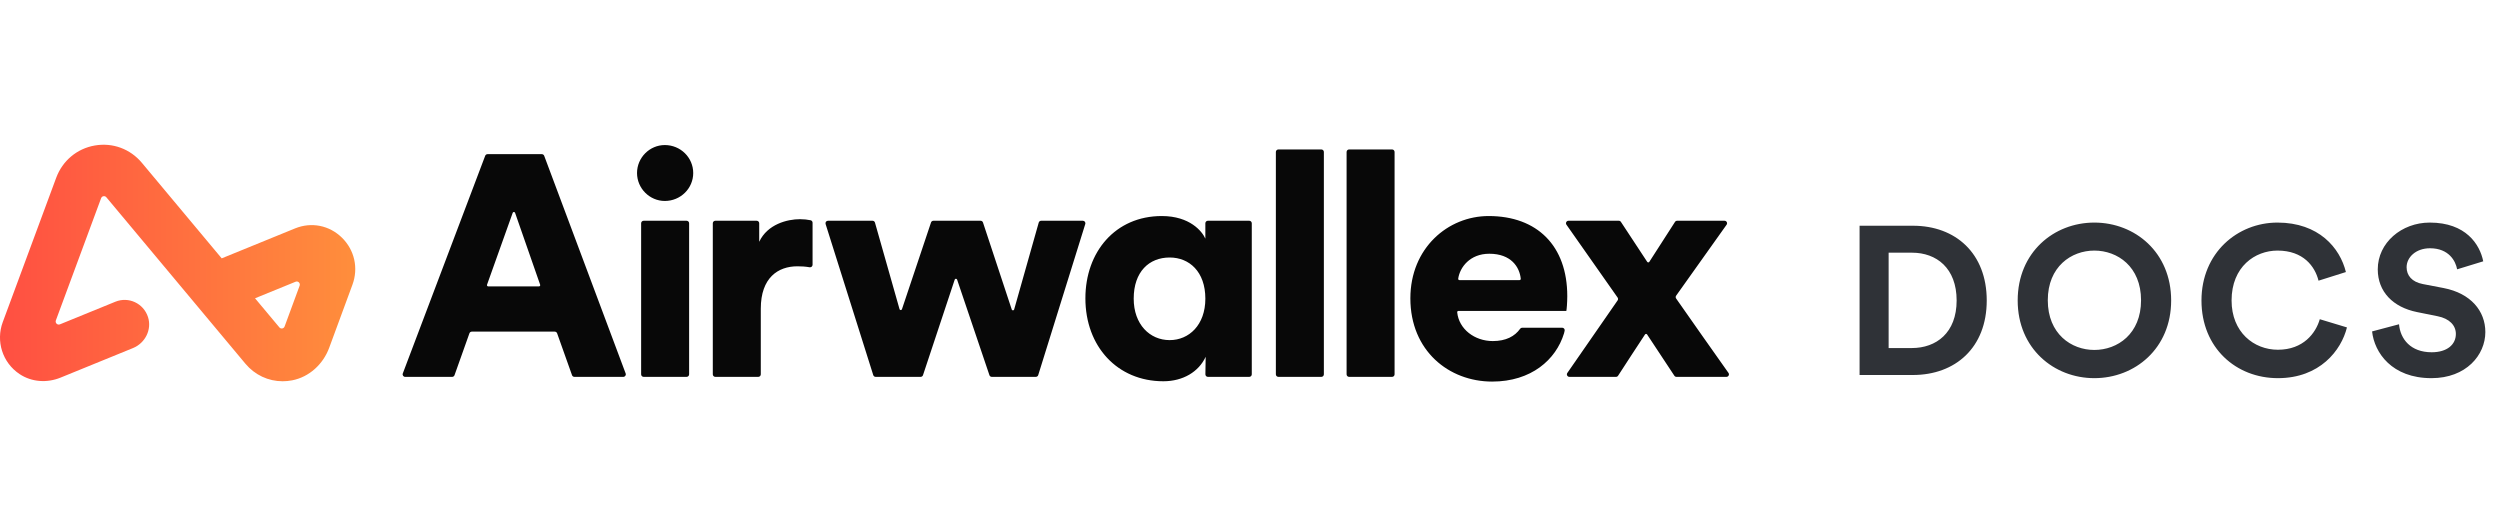 <svg width="190" height="40" viewBox="0 0 190 40" fill="none" xmlns="http://www.w3.org/2000/svg">
<g clip-path="url(#clip0_523_5636)">
<path fill-rule="evenodd" clip-rule="evenodd" d="M113.187 19.284C114.848 19.284 115.488 20.299 115.578 21.184C115.584 21.24 115.539 21.289 115.482 21.289H110.919C110.86 21.289 110.815 21.238 110.823 21.18C110.947 20.317 111.713 19.284 113.187 19.284ZM115.688 24.906C115.626 24.906 115.568 24.935 115.532 24.985C115.121 25.563 114.451 25.921 113.45 25.921C112.073 25.921 110.876 25.016 110.747 23.734C110.742 23.678 110.786 23.629 110.843 23.629H114.998H119.041C119.065 23.557 119.113 23.008 119.113 22.507C119.113 18.687 116.834 16.419 113.138 16.419C110.043 16.419 107.188 18.854 107.188 22.674C107.188 26.661 110.115 29 113.403 29C116.374 29 118.256 27.34 118.866 25.333C118.87 25.32 118.89 25.246 118.913 25.136C118.938 25.017 118.848 24.906 118.726 24.906H115.688ZM122.937 22.613L119.05 17.078C118.96 16.951 119.052 16.777 119.207 16.777H123.03C123.094 16.777 123.155 16.81 123.19 16.864L125.188 19.9C125.226 19.959 125.312 19.958 125.349 19.899L127.3 16.865C127.335 16.811 127.396 16.777 127.462 16.777H131.065C131.22 16.777 131.311 16.952 131.221 17.079L127.387 22.469C127.34 22.534 127.339 22.622 127.386 22.688C128.641 24.473 130.076 26.536 131.364 28.341C131.454 28.467 131.363 28.642 131.207 28.642H127.412C127.348 28.642 127.287 28.61 127.252 28.556L125.18 25.42C125.143 25.363 125.059 25.362 125.021 25.419C124.4 26.34 123.59 27.623 122.974 28.556C122.939 28.61 122.879 28.642 122.814 28.642H119.276C119.121 28.642 119.03 28.469 119.118 28.343L122.938 22.831C122.983 22.765 122.983 22.678 122.937 22.613ZM102.341 28.451V11.549C102.341 11.444 102.427 11.358 102.533 11.358H105.796C105.902 11.358 105.988 11.444 105.988 11.549V28.451C105.988 28.556 105.902 28.642 105.796 28.642H102.533C102.427 28.642 102.341 28.556 102.341 28.451ZM96.966 28.451V11.549C96.966 11.444 97.052 11.358 97.158 11.358H100.422C100.528 11.358 100.614 11.444 100.614 11.549V28.451C100.614 28.556 100.528 28.642 100.422 28.642H97.158C97.052 28.642 96.966 28.556 96.966 28.451ZM88.896 25.849C90.36 25.849 91.607 24.703 91.607 22.698C91.607 20.645 90.384 19.57 88.896 19.57C87.337 19.57 86.161 20.645 86.161 22.698C86.161 24.655 87.385 25.849 88.896 25.849ZM91.632 27.114C91.104 28.26 89.904 28.976 88.416 28.976C84.913 28.976 82.49 26.326 82.49 22.674C82.49 19.141 84.769 16.419 88.296 16.419C90.432 16.419 91.368 17.589 91.607 18.138V16.968C91.607 16.863 91.693 16.777 91.799 16.777H94.943C95.049 16.777 95.135 16.863 95.135 16.968V28.451C95.135 28.556 95.049 28.642 94.943 28.642H91.802C91.695 28.642 91.609 28.555 91.61 28.448C91.617 28.017 91.632 27.02 91.632 27.114ZM74.707 16.909L76.893 23.522C76.922 23.612 77.051 23.609 77.076 23.518L78.943 16.917C78.966 16.834 79.042 16.777 79.128 16.777H82.297C82.427 16.777 82.519 16.902 82.481 17.025L78.905 28.507C78.88 28.587 78.806 28.642 78.722 28.642H75.377C75.295 28.642 75.222 28.59 75.196 28.512L72.74 21.25C72.711 21.164 72.587 21.164 72.558 21.251L70.148 28.511C70.122 28.589 70.049 28.642 69.966 28.642H66.551C66.467 28.642 66.393 28.588 66.367 28.508L62.745 17.025C62.706 16.902 62.798 16.777 62.928 16.777H66.312C66.398 16.777 66.474 16.834 66.497 16.916L68.365 23.497C68.39 23.587 68.518 23.591 68.548 23.501L70.757 16.908C70.783 16.83 70.857 16.777 70.939 16.777H74.525C74.608 16.777 74.681 16.83 74.707 16.909ZM61.755 20.124C61.755 20.242 61.648 20.333 61.531 20.312C61.205 20.255 60.896 20.239 60.603 20.239C59.139 20.239 57.82 21.098 57.82 23.462V28.451C57.82 28.556 57.734 28.642 57.628 28.642H54.365C54.259 28.642 54.173 28.556 54.173 28.451V16.968C54.173 16.863 54.259 16.777 54.365 16.777H57.508C57.614 16.777 57.7 16.863 57.7 16.968V18.377C58.324 17.04 59.835 16.658 60.795 16.658C61.086 16.658 61.378 16.689 61.605 16.739C61.693 16.758 61.755 16.836 61.755 16.926V20.124ZM48.726 28.451V16.968C48.726 16.863 48.812 16.777 48.918 16.777H52.182C52.288 16.777 52.373 16.863 52.373 16.968V28.451C52.373 28.556 52.288 28.642 52.182 28.642H48.918C48.812 28.642 48.726 28.556 48.726 28.451ZM50.526 11.024C51.725 11.024 52.685 11.979 52.685 13.149C52.685 14.318 51.725 15.273 50.526 15.273C49.374 15.273 48.414 14.318 48.414 13.149C48.414 11.979 49.374 11.024 50.526 11.024ZM37.105 21.767H40.961C41.027 21.767 41.074 21.702 41.052 21.64L39.146 16.175C39.117 16.09 38.996 16.089 38.965 16.174L37.014 21.639C36.992 21.701 37.039 21.767 37.105 21.767ZM42.16 25.204H35.857C35.776 25.204 35.703 25.255 35.676 25.331L34.543 28.515C34.516 28.591 34.444 28.642 34.362 28.642H30.792C30.658 28.642 30.565 28.509 30.612 28.384L36.874 11.84C36.903 11.766 36.974 11.716 37.054 11.716H41.179C41.259 11.716 41.331 11.766 41.359 11.841L47.55 28.384C47.597 28.509 47.504 28.642 47.37 28.642H43.655C43.574 28.642 43.502 28.591 43.474 28.515L42.341 25.331C42.314 25.255 42.242 25.204 42.16 25.204Z" fill="#080808"/>
<path fill-rule="evenodd" clip-rule="evenodd" d="M7.203 11.058C8.558 10.822 9.896 11.313 10.783 12.375L16.849 19.635L22.427 17.358C23.667 16.853 25.032 17.124 25.99 18.066C26.947 19.008 27.252 20.378 26.784 21.643L25.021 26.425C24.559 27.681 23.505 28.652 22.202 28.906C21.96 28.953 21.718 28.976 21.479 28.976C20.393 28.976 19.368 28.5 18.648 27.638L8.082 14.992C7.967 14.854 7.748 14.892 7.685 15.061L4.246 24.35C4.175 24.542 4.364 24.728 4.552 24.651L8.771 22.93C9.766 22.524 10.904 23.045 11.246 24.09C11.558 25.044 11.033 26.075 10.111 26.452L4.599 28.7C3.579 29.116 2.407 29.043 1.488 28.43C0.177 27.558 -0.322 25.915 0.208 24.484L4.27 13.514C4.752 12.213 5.848 11.295 7.203 11.058ZM22.772 21.712C22.843 21.52 22.654 21.334 22.466 21.411L19.383 22.669L21.233 24.882C21.348 25.02 21.567 24.981 21.63 24.812L22.772 21.712Z" fill="url(#paint0_linear_523_5636)"/>
</g>
<path d="M143.536 26.452V19.204H145.312C147.168 19.204 148.704 20.372 148.704 22.836C148.704 25.3 147.152 26.452 145.296 26.452H143.536ZM145.376 28.5C148.608 28.5 150.992 26.42 150.992 22.836C150.992 19.252 148.624 17.156 145.392 17.156H141.328V28.5H145.376ZM155.632 22.82C155.632 20.26 157.424 19.044 159.168 19.044C160.928 19.044 162.72 20.26 162.72 22.82C162.72 25.38 160.928 26.596 159.168 26.596C157.424 26.596 155.632 25.38 155.632 22.82ZM153.344 22.836C153.344 26.484 156.096 28.74 159.168 28.74C162.256 28.74 165.008 26.484 165.008 22.836C165.008 19.172 162.256 16.916 159.168 16.916C156.096 16.916 153.344 19.172 153.344 22.836ZM173.12 28.74C176.304 28.74 177.936 26.628 178.368 24.884L176.304 24.26C176 25.316 175.056 26.58 173.12 26.58C171.296 26.58 169.6 25.252 169.6 22.836C169.6 20.26 171.392 19.044 173.088 19.044C175.056 19.044 175.936 20.244 176.208 21.332L178.288 20.676C177.84 18.836 176.224 16.916 173.088 16.916C170.048 16.916 167.312 19.22 167.312 22.836C167.312 26.452 169.952 28.74 173.12 28.74ZM188.726 19.86C188.47 18.58 187.414 16.916 184.662 16.916C182.518 16.916 180.71 18.452 180.71 20.468C180.71 22.18 181.878 23.348 183.686 23.716L185.27 24.036C186.15 24.212 186.646 24.724 186.646 25.38C186.646 26.18 185.99 26.772 184.806 26.772C183.206 26.772 182.422 25.764 182.326 24.644L180.278 25.188C180.454 26.804 181.782 28.74 184.79 28.74C187.43 28.74 188.886 26.98 188.886 25.236C188.886 23.636 187.782 22.292 185.718 21.892L184.134 21.588C183.302 21.428 182.902 20.932 182.902 20.308C182.902 19.556 183.606 18.868 184.678 18.868C186.118 18.868 186.63 19.844 186.742 20.468L188.726 19.86Z" fill="#2F3237"/>
<defs>
<linearGradient id="paint0_linear_523_5636" x1="-0" y1="19.988" x2="27" y2="19.988" gradientUnits="userSpaceOnUse">
<stop stop-color="#FF4F42"/>
<stop offset="1" stop-color="#FF8E3C"/>
</linearGradient>
<clipPath id="clip0_523_5636">
<rect width="132" height="18" fill="white" transform="translate(0 11)"/>
</clipPath>
</defs>
</svg>